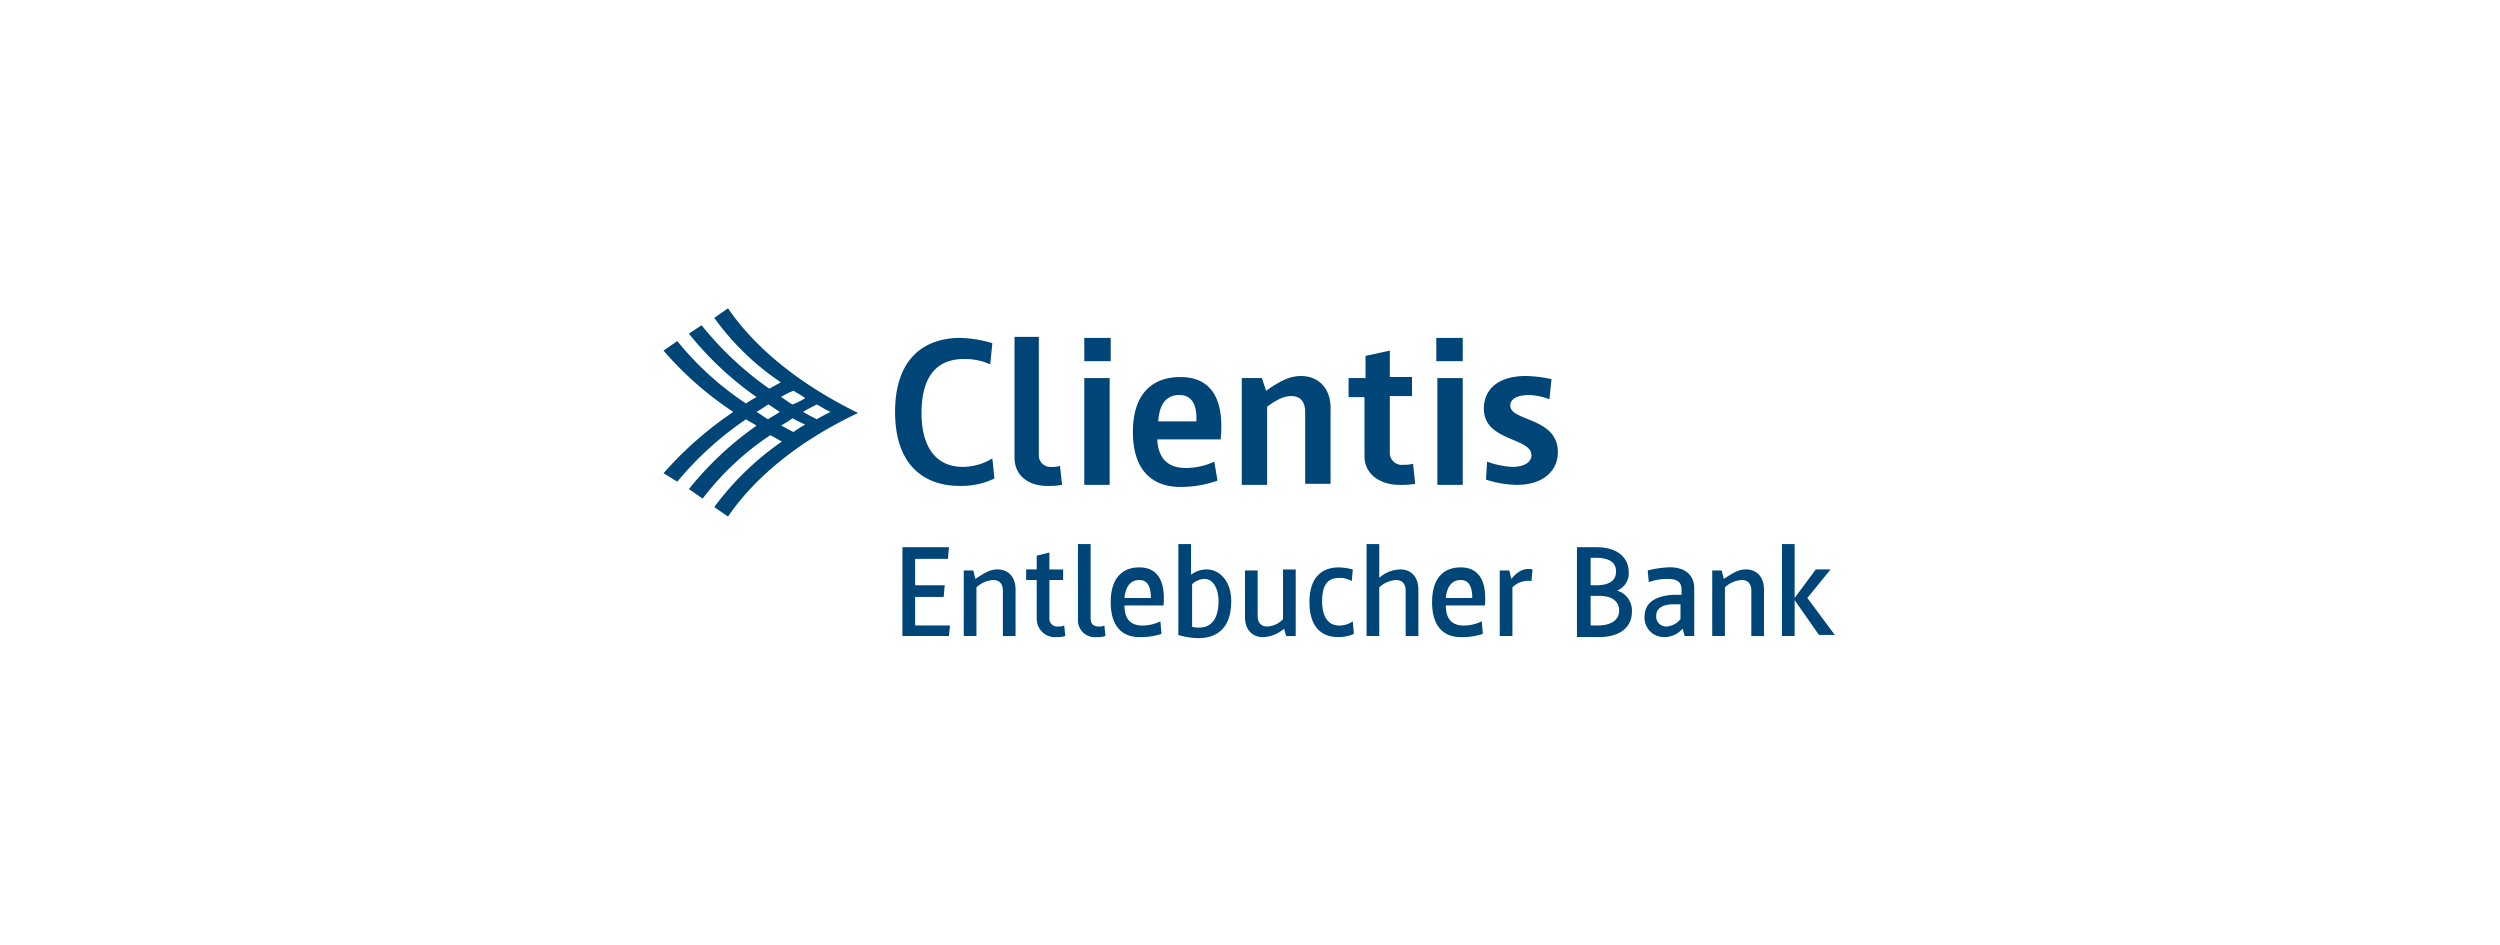 <svg xmlns="http://www.w3.org/2000/svg" xmlns:xlink="http://www.w3.org/1999/xlink" width="373" height="141" viewBox="0 0 373 141"><defs><style>.a{fill:#fff;stroke:#707070;}.b{clip-path:url(#a);}.c{fill:#004577;}</style><clipPath id="a"><rect class="a" width="373" height="141" transform="translate(-0.251 0.03)"/></clipPath></defs><g class="b" transform="translate(0.251 -0.03)"><g transform="translate(98.749 46.03)"><path class="c" d="M19.243,16.4a21.122,21.122,0,0,0,1.893.946,16.625,16.625,0,0,0-1.735,1.1c-.158,0-1.735-.946-1.893-.946a16.625,16.625,0,0,0,1.735-1.1m-3.628-2.05c.158,0,1.42.946,1.735,1.1-.158.158-1.577.946-1.735,1.1-.158,0-1.42-.946-1.735-1.1.315-.158,1.735-1.1,1.735-1.1M19.4,12.3c.473.315,1.1.631,1.735,1.1a10.6,10.6,0,0,1-1.893.946c-.631-.315-1.1-.789-1.735-1.1A10.6,10.6,0,0,1,19.4,12.3m3.47,2.05c.631.315,1.262.789,2.05,1.1-.631.315-1.262.631-2.05,1.1-.631-.315-1.262-.631-2.05-1.1.789-.473,1.42-.789,2.05-1.1M9.621,0,7.571,1.42a38.651,38.651,0,0,0,9.937,9.621c-.631.315-1.1.631-1.735.946A48.667,48.667,0,0,1,5.678,2.524L3.785,3.785A48.88,48.88,0,0,0,13.88,13.249,13.871,13.871,0,0,0,12.3,14.2,45.476,45.476,0,0,1,2.05,4.89L0,6.309a50.188,50.188,0,0,0,10.41,9.148A54.03,54.03,0,0,0,0,24.605l2.05,1.262A49.156,49.156,0,0,1,12.3,16.561c.473.315,1.1.631,1.577.946A48.88,48.88,0,0,0,3.785,26.971l2.05,1.42A41.694,41.694,0,0,1,15.93,18.927c.631.315,1.1.631,1.735.946A42.75,42.75,0,0,0,7.571,29.653l2.05,1.42c4.1-5.994,10.725-11.356,19.4-15.457C20.347,11.356,13.722,5.994,9.621,0"/><g transform="translate(34.542 4.259)"><path class="c" d="M120.768,34.523a11.428,11.428,0,0,1-5.2,1.1c-5.2,0-9.621-3-9.621-11.041s4.416-11.041,9.779-11.041a18.5,18.5,0,0,1,4.732.789l-.315,3.155a9.2,9.2,0,0,0-3.943-.789c-4.1,0-6.309,2.681-6.309,8.044s2.366,8.044,6.151,8.044a8.479,8.479,0,0,0,4.416-1.262Z" transform="translate(-105.942 -13.387)"/><path class="c" d="M160.606,13.061h3.628V30.569a1.74,1.74,0,0,0,1.893,1.893,3.473,3.473,0,0,0,1.262-.158l.315,2.839a10.413,10.413,0,0,1-2.208.158c-2.681,0-4.889-1.42-4.889-4.259Z" transform="translate(-142.783 -13.061)"/><path class="c" d="M192.534,13.545h3.943v3.47h-3.943Zm0,5.994h3.785v15.93h-3.785Z" transform="translate(-164.301 -13.387)"/><path class="c" d="M227.405,46.9a16.6,16.6,0,0,1-5.52.946c-3.943,0-7.1-2.208-7.1-8.2s3.155-8.2,7.1-8.2c4.259,0,6.625,2.839,5.994,9.306h-9.464q.237,4.259,4.259,4.259a10.012,10.012,0,0,0,4.259-.946Zm-3.155-8.833c.158-2.839-.946-3.943-2.524-3.943-1.893,0-3,1.262-3.155,3.943Z" transform="translate(-179.299 -25.45)"/><path class="c" d="M264.771,31.276h2.839l.631,1.893c2.208-1.577,3.628-2.208,5.2-2.208,2.524,0,4.416,1.735,4.416,4.732V47.048h-3.785V36.323c0-1.42-.631-2.366-2.05-2.366-.946,0-1.893.315-3.628,1.577V47.206h-3.785V31.276Z" transform="translate(-212.88 -25.124)"/><path class="c" d="M316,26.29h-2.524V23.451H316V20.139l3.628-.789v3.943h3.312v2.839h-3.312v8.359a1.79,1.79,0,0,0,2.05,1.893,4.367,4.367,0,0,0,1.42-.158l.315,3a11.938,11.938,0,0,1-2.366.158c-2.839,0-5.2-1.577-5.2-4.259V26.29Z" transform="translate(-245.808 -17.3)"/><path class="c" d="M353.624,13.545h3.943v3.47h-3.943Zm.158,5.994h3.785v15.93h-3.785Z" transform="translate(-272.869 -13.387)"/><path class="c" d="M375.867,43.736a12.493,12.493,0,0,0,3.785.789c1.893,0,2.839-.789,2.839-1.735,0-2.681-7.1-2.05-7.1-6.94,0-2.839,2.05-4.89,6.309-4.89a20.416,20.416,0,0,1,3.785.473l-.315,3a9.223,9.223,0,0,0-3-.631c-1.893,0-2.839.631-2.839,1.577,0,2.366,7.1,1.735,7.1,6.94,0,2.681-2.05,4.89-6.151,4.89a15.485,15.485,0,0,1-4.574-.789Z" transform="translate(-287.54 -25.124)"/></g><g transform="translate(35.646 35.173)"><path class="c" d="M109.329,109.329h6.94l-.158,1.735h-4.89v3.943h4.416l-.158,1.735h-4.259V121h5.2l-.158,1.577h-6.94Z" transform="translate(-109.329 -108.855)"/><path class="c" d="M137.386,119.645h1.42l.315,1.262c1.42-.946,2.208-1.42,3.312-1.42,1.577,0,2.681,1.1,2.681,3v6.94h-1.893v-6.782c0-.946-.473-1.577-1.42-1.577a3.97,3.97,0,0,0-2.524,1.1v7.255h-1.893Z" transform="translate(-128.238 -115.702)"/><path class="c" d="M167.505,115.848h-1.577v-1.577h1.577v-2.05l1.893-.473v2.524h2.05v1.577H169.4v5.678a1.161,1.161,0,0,0,1.262,1.262,2,2,0,0,0,.946-.158l.158,1.577a3.919,3.919,0,0,1-1.262.158,2.738,2.738,0,0,1-3-2.681Z" transform="translate(-147.474 -110.485)"/><path class="c" d="M189.632,107.877h1.893v11.041c0,.789.315,1.262,1.262,1.262a1.422,1.422,0,0,0,.789-.158l.158,1.577a3.473,3.473,0,0,1-1.262.158,2.527,2.527,0,0,1-2.839-2.681Z" transform="translate(-163.449 -107.877)"/><path class="c" d="M212.2,128.457a9.824,9.824,0,0,1-3.312.473c-2.366,0-4.259-1.42-4.259-5.2s1.893-5.2,4.259-5.2c2.524,0,3.943,1.735,3.628,5.678h-5.836c0,2.05.946,3,2.681,3a6.1,6.1,0,0,0,2.681-.631Zm-1.577-5.363c0-1.893-.631-2.681-1.735-2.681-1.262,0-2.05.946-2.208,2.681Z" transform="translate(-173.556 -115.05)"/><path class="c" d="M235.588,107.877h1.893v4.574a3.842,3.842,0,0,1,2.366-.789c1.735,0,3.628,1.577,3.628,4.732,0,4.259-2.366,5.52-4.89,5.52a10.685,10.685,0,0,1-3-.473Zm1.893,12.3a3.473,3.473,0,0,0,1.262.158c1.577,0,2.839-1.1,2.839-3.943,0-2.05-.946-3.312-2.05-3.312a2.734,2.734,0,0,0-1.893.789v6.309Z" transform="translate(-194.422 -107.877)"/><path class="c" d="M266.065,119.645h1.893v6.782c0,.946.473,1.577,1.42,1.577a3.4,3.4,0,0,0,2.366-1.1v-7.413h1.893v9.937h-1.419l-.315-1.1a5.1,5.1,0,0,1-3.155,1.262c-1.577,0-2.681-1.1-2.681-3Z" transform="translate(-214.962 -115.702)"/><path class="c" d="M302.2,128.457a5.762,5.762,0,0,1-2.366.473c-2.366,0-4.259-1.42-4.259-5.2s1.893-5.2,4.416-5.2a9.231,9.231,0,0,1,2.05.315l-.158,1.735a3.364,3.364,0,0,0-1.893-.473c-1.735,0-2.524,1.1-2.524,3.47s.946,3.628,2.524,3.628a3.469,3.469,0,0,0,2.05-.631Z" transform="translate(-234.849 -115.05)"/><path class="c" d="M321.7,107.877h1.893v5.047a4.793,4.793,0,0,1,3.155-1.262c1.577,0,2.681,1.1,2.681,3v6.94h-1.893v-6.782c0-.946-.473-1.577-1.419-1.577a3.97,3.97,0,0,0-2.524,1.1V121.6H321.7Z" transform="translate(-252.455 -107.877)"/><path class="c" d="M359.26,128.457a9.824,9.824,0,0,1-3.312.473c-2.366,0-4.259-1.42-4.259-5.2s1.893-5.2,4.259-5.2c2.524,0,3.943,1.735,3.628,5.678H353.74c0,2.05.946,3,2.681,3a6.1,6.1,0,0,0,2.681-.631Zm-1.577-5.363c0-1.893-.631-2.681-1.735-2.681-1.262,0-2.05.946-2.208,2.681Z" transform="translate(-272.669 -115.05)"/><path class="c" d="M382.65,119.507h1.42l.315,1.262c1.262-1.577,2.366-1.577,3.154-1.42l-.158,1.735a3.306,3.306,0,0,0-2.839.946v7.255H382.65Z" transform="translate(-293.535 -115.564)"/><path class="c" d="M417.964,109.329h3c2.681,0,4.732,1.262,4.732,3.785a2.762,2.762,0,0,1-1.735,2.681,3.088,3.088,0,0,1,2.208,3.155c0,2.524-2.05,3.785-4.889,3.785h-3.312V109.329Zm2.05,5.678h.789c1.893,0,3-.631,3-2.05s-1.1-2.05-3-2.05h-.789Zm0,5.994h1.1c1.893,0,3.155-.789,3.155-2.208s-1.1-2.208-3-2.208h-1.262Z" transform="translate(-317.335 -108.855)"/><path class="c" d="M454.6,127.668a3.547,3.547,0,0,1-2.681,1.262,2.89,2.89,0,0,1-3-3c0-2.524,2.208-3.155,4.259-3.312h1.262v-.789c0-.946-.473-1.577-2.05-1.577a8.249,8.249,0,0,0-2.839.473l-.158-1.735a14.978,14.978,0,0,1,3.312-.473c2.208,0,3.628,1.1,3.628,3.155v7.1h-1.42Zm-.158-3.628h-1.262c-1.577,0-2.524.631-2.524,1.735a1.49,1.49,0,0,0,1.577,1.577,2.961,2.961,0,0,0,2.05-1.1V124.04Z" transform="translate(-338.2 -115.05)"/><path class="c" d="M479.884,119.645H481.3l.315,1.262c1.419-.946,2.208-1.42,3.312-1.42,1.577,0,2.681,1.1,2.681,3v6.94H485.72v-6.782c0-.946-.473-1.577-1.42-1.577a3.97,3.97,0,0,0-2.524,1.1v7.255h-1.893Z" transform="translate(-359.066 -115.702)"/><path class="c" d="M511.812,107.877H513.7v8.044l3.154-4.259h2.208l-3.47,4.259,4.1,5.52h-2.366l-3.628-5.2V121.6h-1.893Z" transform="translate(-380.584 -107.877)"/></g></g></g></svg>